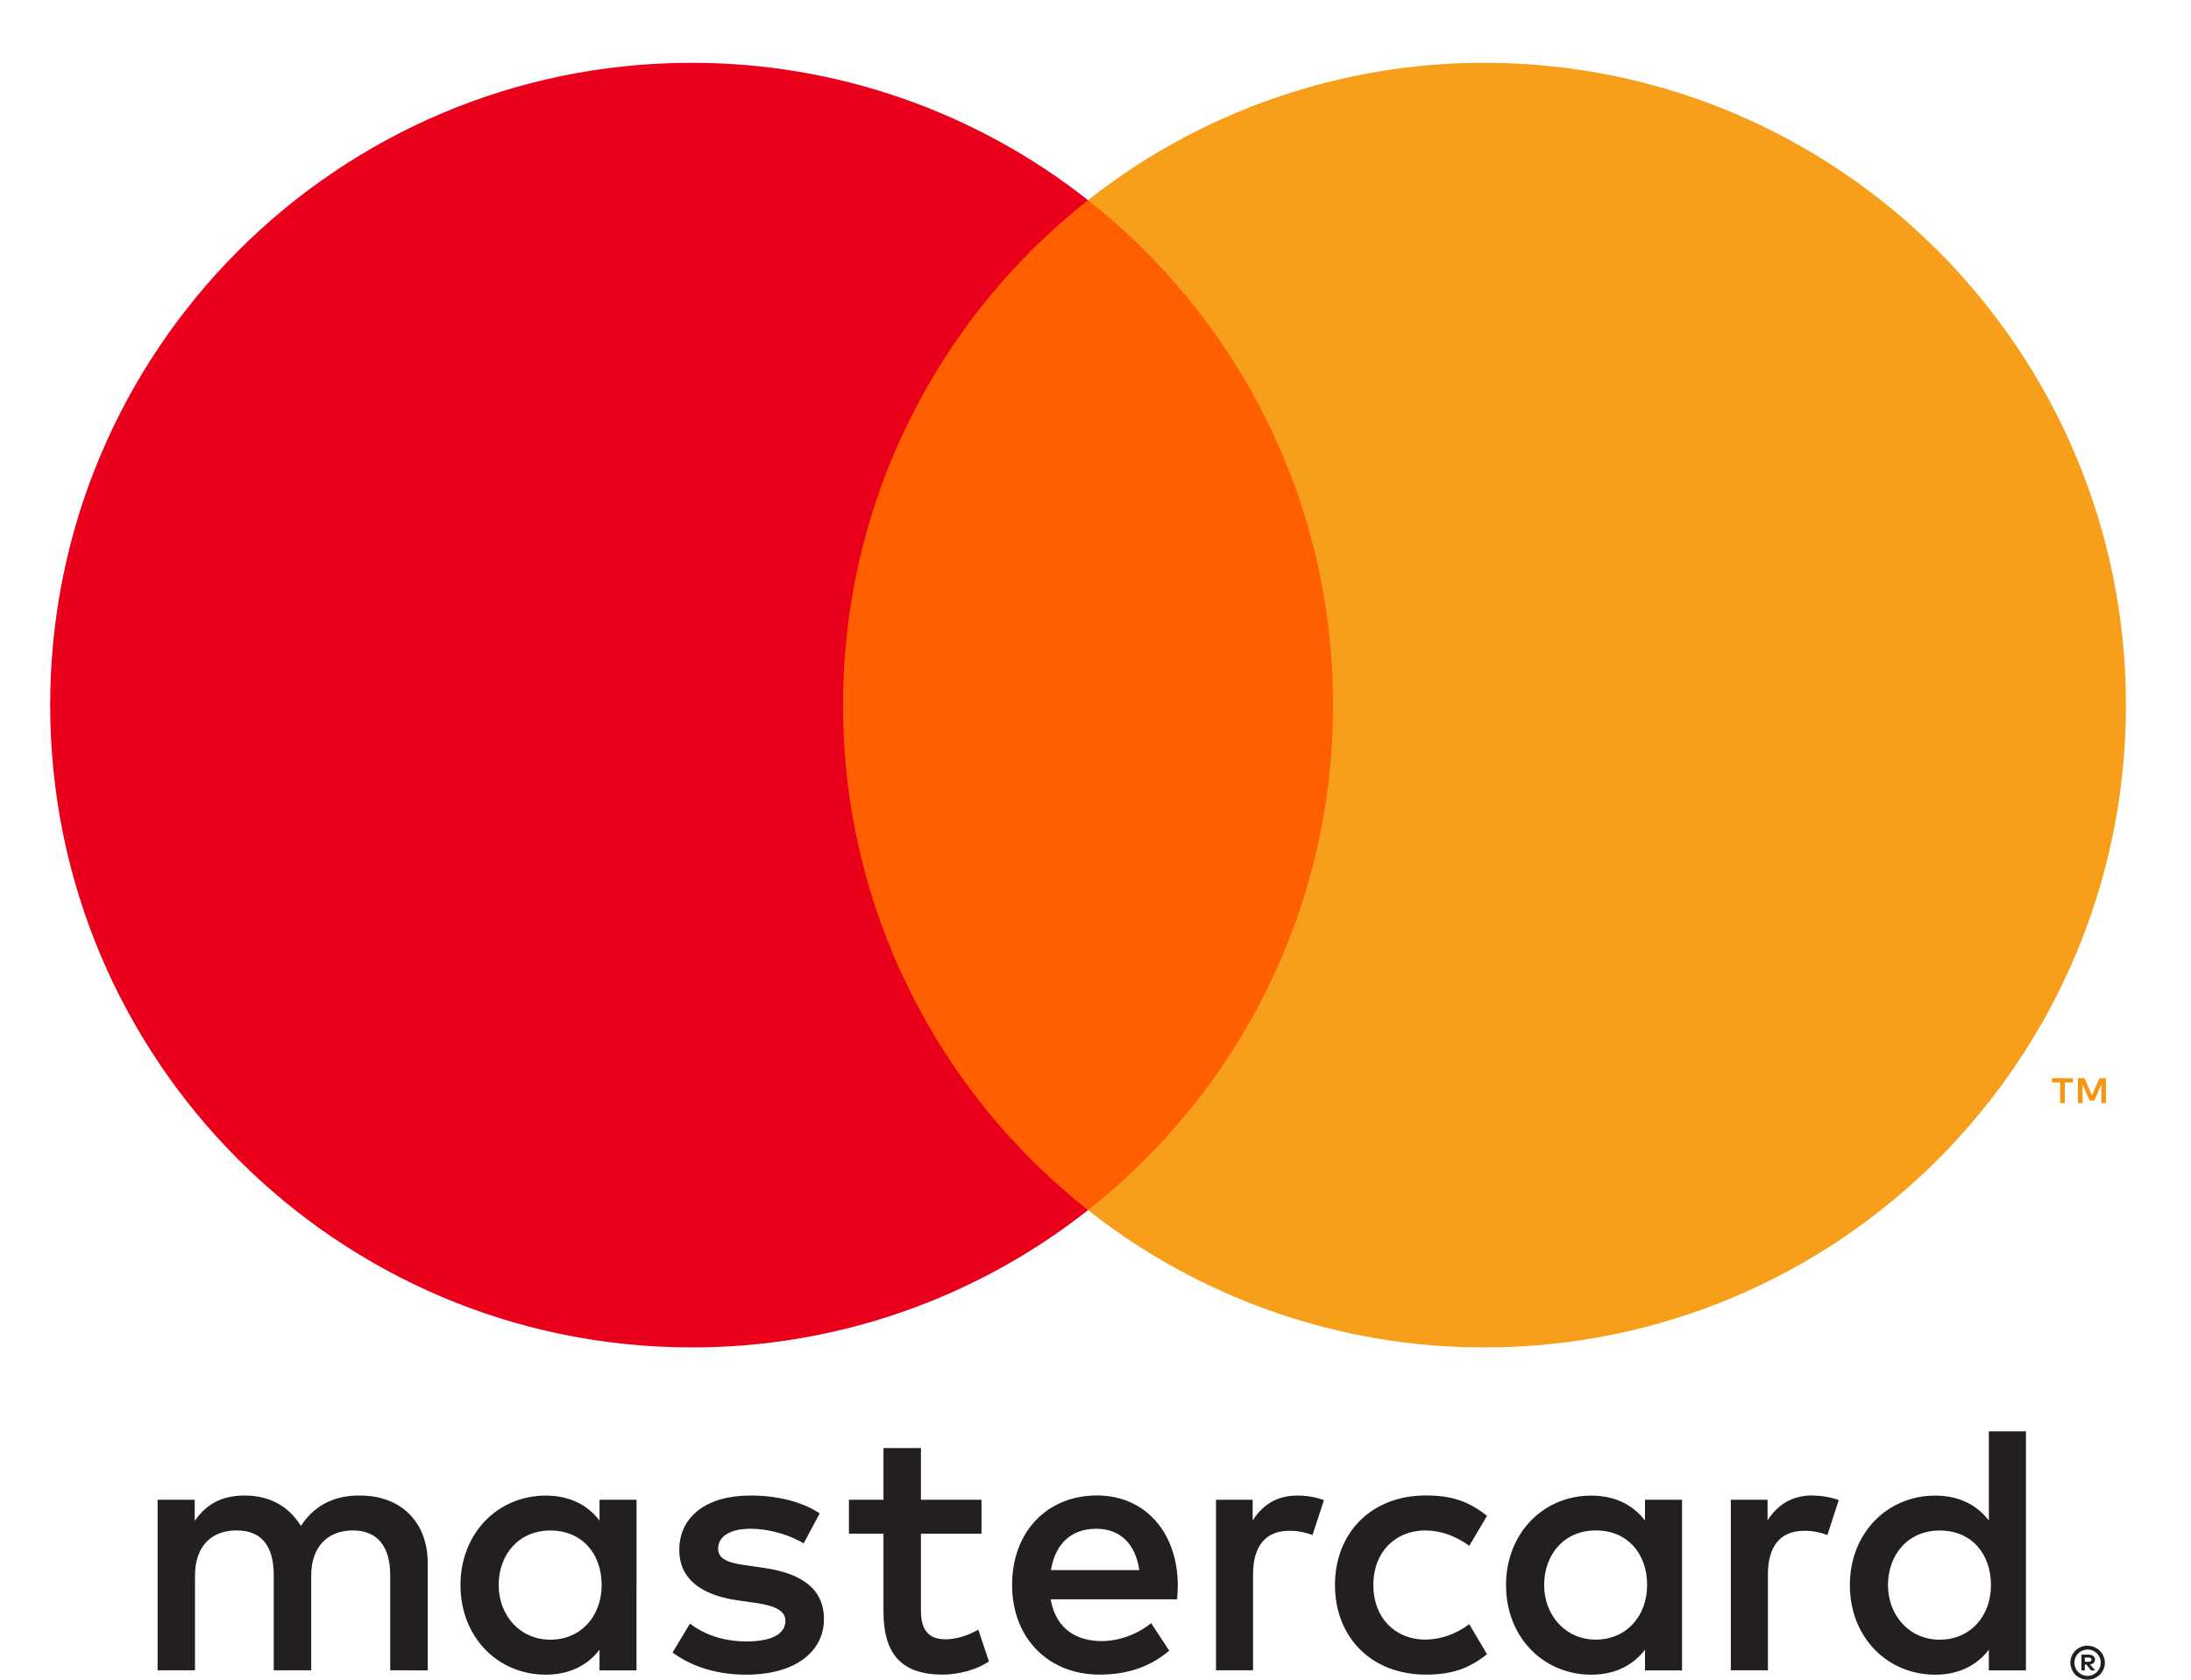 <svg xmlns="http://www.w3.org/2000/svg" width="30" height="23" viewBox="0 0 30 23" fill="none"><g clip-path="url(#clip0_26_10342)"><path d="M28.546 22.697V22.754H28.599C28.609 22.755 28.619 22.752 28.627 22.747C28.634 22.742 28.638 22.734 28.638 22.725C28.638 22.717 28.634 22.709 28.627 22.704C28.619 22.699 28.609 22.696 28.599 22.697H28.546V22.697ZM28.599 22.657C28.622 22.656 28.645 22.662 28.663 22.676C28.678 22.688 28.686 22.707 28.685 22.726C28.686 22.743 28.679 22.759 28.667 22.77C28.653 22.783 28.635 22.79 28.616 22.791L28.688 22.873H28.633L28.567 22.792H28.546V22.873H28.5V22.657H28.599V22.657ZM28.585 22.947C28.609 22.947 28.633 22.942 28.655 22.933C28.676 22.923 28.695 22.91 28.712 22.894C28.728 22.878 28.741 22.858 28.75 22.837C28.769 22.792 28.769 22.741 28.75 22.696C28.741 22.675 28.728 22.656 28.712 22.639C28.695 22.623 28.676 22.61 28.655 22.601C28.633 22.592 28.609 22.587 28.585 22.587C28.561 22.587 28.537 22.592 28.514 22.601C28.492 22.61 28.473 22.623 28.456 22.639C28.404 22.692 28.39 22.77 28.418 22.838C28.427 22.86 28.44 22.879 28.456 22.895C28.473 22.912 28.492 22.925 28.514 22.934C28.537 22.943 28.561 22.948 28.585 22.948V22.947ZM28.585 22.535C28.647 22.535 28.708 22.56 28.752 22.604C28.773 22.625 28.791 22.65 28.802 22.678C28.827 22.735 28.827 22.8 28.802 22.858C28.79 22.885 28.773 22.91 28.752 22.931C28.73 22.952 28.705 22.969 28.677 22.981C28.648 22.994 28.617 23 28.585 23C28.553 23 28.521 22.994 28.492 22.981C28.464 22.97 28.438 22.953 28.416 22.931C28.395 22.909 28.378 22.884 28.367 22.855C28.342 22.798 28.342 22.733 28.367 22.675C28.379 22.648 28.396 22.622 28.417 22.601C28.439 22.58 28.464 22.563 28.493 22.552C28.522 22.539 28.554 22.533 28.586 22.533L28.585 22.535ZM6.828 21.704C6.828 21.294 7.096 20.957 7.535 20.957C7.974 20.957 8.238 21.279 8.238 21.704C8.238 22.129 7.955 22.452 7.535 22.452C7.116 22.452 6.828 22.115 6.828 21.704ZM8.716 21.704V20.536H8.209V20.821C8.048 20.61 7.804 20.479 7.472 20.479C6.818 20.479 6.305 20.992 6.305 21.705C6.305 22.418 6.818 22.931 7.472 22.931C7.804 22.931 8.048 22.799 8.209 22.589V22.872H8.715V21.704H8.716ZM25.851 21.704C25.851 21.294 26.12 20.957 26.559 20.957C26.998 20.957 27.261 21.279 27.261 21.704C27.261 22.129 26.979 22.452 26.559 22.452C26.139 22.452 25.851 22.115 25.851 21.704ZM27.74 21.704V19.599H27.232V20.821C27.072 20.61 26.828 20.479 26.496 20.479C25.842 20.479 25.329 20.992 25.329 21.705C25.329 22.418 25.842 22.931 26.496 22.931C26.828 22.931 27.072 22.799 27.232 22.589V22.872H27.74V21.704ZM15.01 20.933C15.337 20.933 15.547 21.138 15.6 21.499H14.39C14.444 21.162 14.649 20.933 15.01 20.933H15.01ZM15.02 20.477C14.337 20.477 13.858 20.975 13.858 21.703C13.858 22.432 14.356 22.93 15.054 22.93C15.405 22.93 15.727 22.842 16.01 22.602L15.762 22.226C15.566 22.383 15.317 22.471 15.083 22.471C14.756 22.471 14.459 22.319 14.386 21.899H16.117C16.122 21.835 16.127 21.772 16.127 21.703C16.122 20.975 15.673 20.477 15.02 20.477L15.02 20.477ZM21.143 21.703C21.143 21.293 21.411 20.956 21.85 20.956C22.289 20.956 22.553 21.278 22.553 21.703C22.553 22.128 22.27 22.451 21.85 22.451C21.431 22.451 21.143 22.114 21.143 21.703H21.143ZM23.031 21.703V20.536H22.524V20.821C22.363 20.61 22.119 20.479 21.787 20.479C21.134 20.479 20.621 20.992 20.621 21.705C20.621 22.418 21.133 22.931 21.787 22.931C22.119 22.931 22.363 22.799 22.524 22.589V22.872H23.031V21.703H23.031ZM18.279 21.703C18.279 22.412 18.771 22.93 19.523 22.93C19.874 22.93 20.108 22.851 20.361 22.651L20.118 22.241C19.927 22.378 19.727 22.451 19.507 22.451C19.102 22.446 18.804 22.153 18.804 21.703C18.804 21.254 19.102 20.961 19.507 20.956C19.727 20.956 19.927 21.029 20.118 21.166L20.361 20.756C20.108 20.555 19.874 20.477 19.523 20.477C18.771 20.477 18.279 20.995 18.279 21.703ZM24.816 20.477C24.524 20.477 24.333 20.614 24.202 20.819V20.536H23.699V22.871H24.207V21.562C24.207 21.176 24.372 20.961 24.704 20.961C24.813 20.96 24.921 20.98 25.021 21.02L25.177 20.541C25.065 20.497 24.919 20.478 24.816 20.478L24.816 20.477ZM11.223 20.722C10.979 20.561 10.643 20.478 10.272 20.478C9.681 20.478 9.301 20.761 9.301 21.225C9.301 21.606 9.584 21.841 10.105 21.914L10.345 21.948C10.623 21.987 10.754 22.061 10.754 22.192C10.754 22.373 10.569 22.476 10.223 22.476C9.876 22.476 9.618 22.363 9.447 22.232L9.209 22.628C9.487 22.833 9.838 22.931 10.218 22.931C10.892 22.931 11.282 22.613 11.282 22.169C11.282 21.758 10.975 21.543 10.467 21.47L10.229 21.435C10.009 21.407 9.833 21.363 9.833 21.206C9.833 21.035 9.999 20.933 10.277 20.933C10.575 20.933 10.863 21.045 11.004 21.133L11.224 20.722L11.223 20.722ZM17.766 20.478C17.474 20.478 17.283 20.615 17.152 20.82V20.536H16.65V22.871H17.157V21.562C17.157 21.176 17.323 20.961 17.654 20.961C17.763 20.96 17.87 20.98 17.971 21.02L18.128 20.541C18.015 20.497 17.869 20.478 17.766 20.478L17.766 20.478ZM13.439 20.536H12.61V19.828H12.097V20.536H11.624V21H12.097V22.066C12.097 22.607 12.307 22.93 12.907 22.93C13.127 22.93 13.38 22.862 13.541 22.749L13.395 22.315C13.243 22.402 13.078 22.447 12.946 22.447C12.692 22.447 12.61 22.29 12.61 22.056V21.001H13.439V20.536ZM5.857 22.872V21.406C5.857 20.855 5.506 20.483 4.939 20.478C4.642 20.473 4.335 20.566 4.12 20.894C3.959 20.635 3.705 20.478 3.349 20.478C3.1 20.478 2.856 20.551 2.666 20.825V20.536H2.158V22.871H2.67V21.576C2.67 21.171 2.894 20.956 3.241 20.956C3.588 20.956 3.748 21.176 3.748 21.571V22.871H4.261V21.576C4.261 21.171 4.495 20.956 4.831 20.956C5.168 20.956 5.343 21.175 5.343 21.571V22.871L5.857 22.872Z" fill="#231F20"></path><path d="M28.835 15.105V14.763H28.747L28.644 14.998L28.541 14.763H28.452V15.105H28.515V14.848L28.612 15.07H28.677L28.773 14.847V15.105H28.835ZM28.272 15.105V14.822H28.385V14.764H28.095V14.822H28.209V15.105H28.272Z" fill="#F79410"></path><path d="M18.741 16.569H11.056V2.74H18.742V16.569H18.741Z" fill="#FF5F00"></path><path d="M11.543 9.655C11.543 6.85 12.855 4.351 14.898 2.741C13.351 1.52 11.439 0.858 9.47 0.86C4.619 0.86 0.687 4.798 0.687 9.655C0.687 14.512 4.619 18.45 9.47 18.45C11.439 18.453 13.351 17.79 14.898 16.57C12.855 14.959 11.543 12.46 11.543 9.655Z" fill="#EB001B"></path><path d="M29.109 9.655C29.109 14.512 25.177 18.45 20.327 18.45C18.357 18.453 16.445 17.79 14.898 16.57C16.941 14.959 18.253 12.46 18.253 9.655C18.253 6.85 16.941 4.351 14.898 2.741C16.445 1.52 18.357 0.858 20.326 0.86C25.177 0.86 29.109 4.798 29.109 9.655" fill="#F79E1B"></path></g><defs><clipPath id="clip0_26_10342"><rect width="28.422" height="22.14" fill="white" transform="translate(0.687 0.86)"></rect></clipPath></defs></svg>